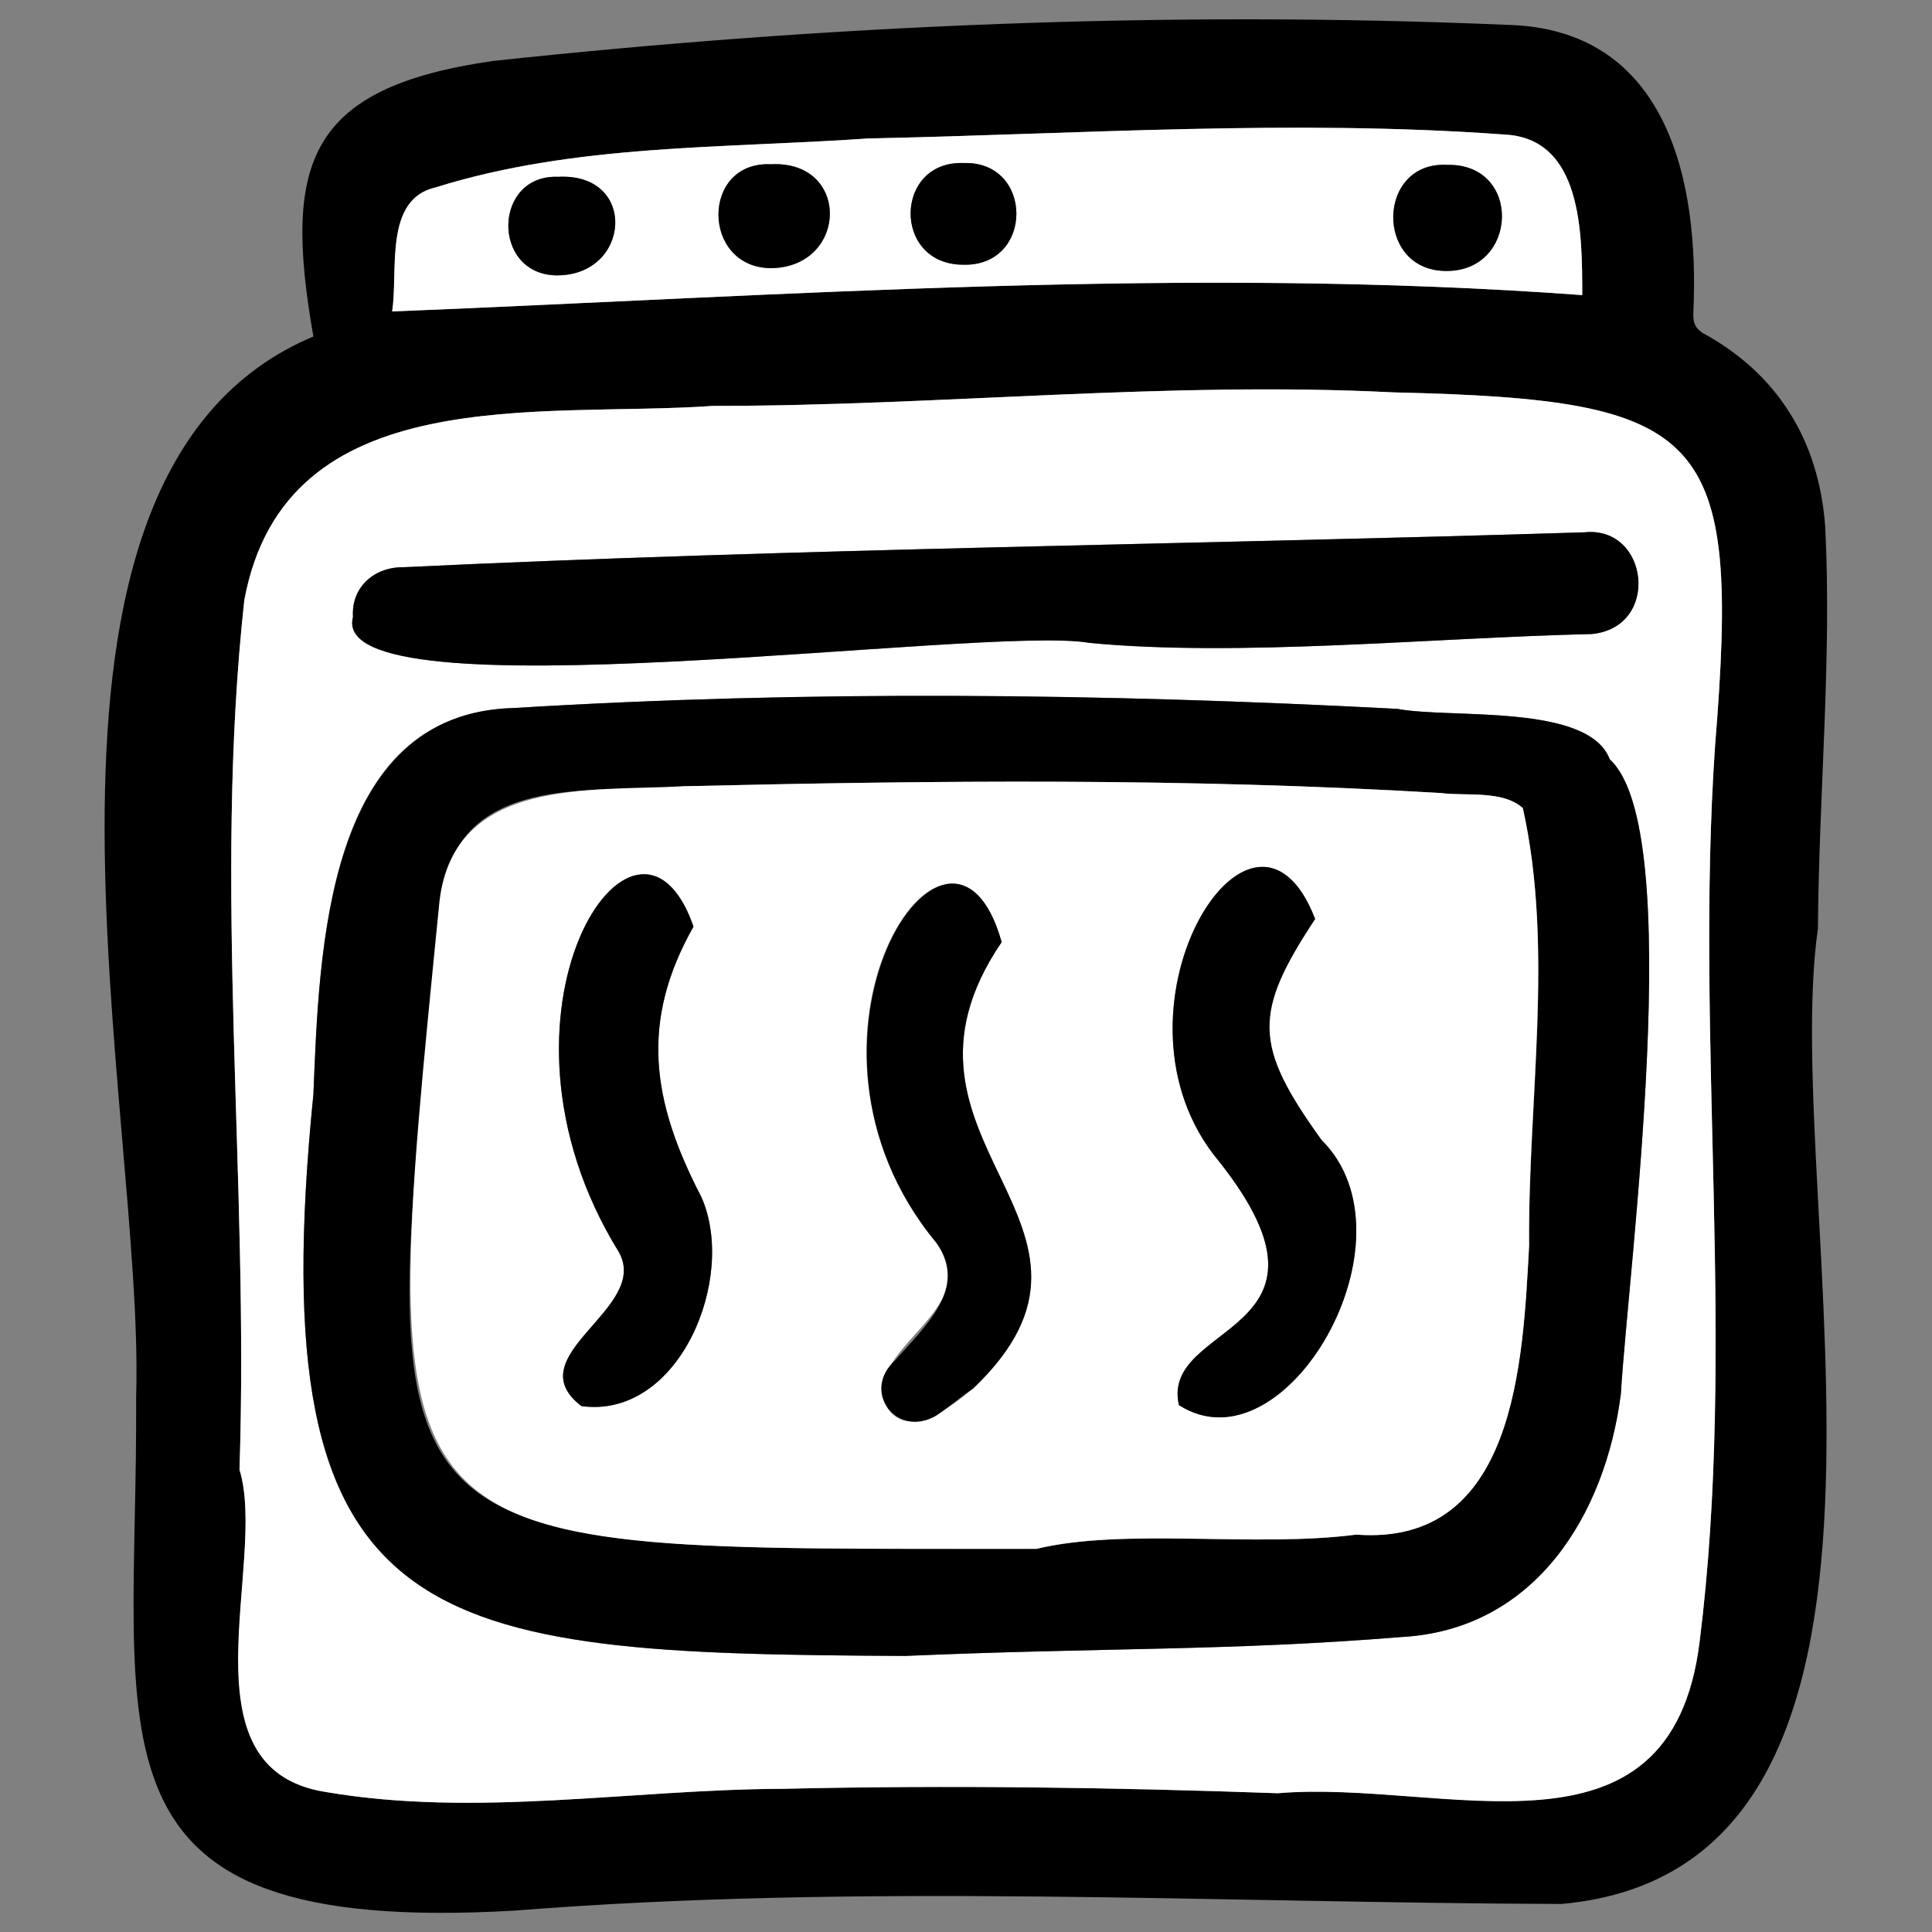 <svg xmlns="http://www.w3.org/2000/svg" version="1.1" xmlns:xlink="http://www.w3.org/1999/xlink" width="100%" height="100%" id="svgWorkerArea" viewBox="0 0 400 400" xmlns:artdraw="https://artdraw.muisca.co" style="background: white;"><rect x="0" y="0" width="400" height="400" fill="#808080" stroke="none"/><defs id="defsdoc"><pattern id="patternBool" x="0" y="0" width="10" height="10" patternUnits="userSpaceOnUse" patternTransform="rotate(35)"><circle cx="5" cy="5" r="4" style="stroke: none;fill: #ff000070;"></circle></pattern></defs><g id="fileImp-95268973" class="cosito"><path id="pathImp-76293657" fill="#000000" class="grouped" d="M64.884 69.667C58.584 33.758 63.584 18.158 102.084 12.62 171.584 5.158 241.984 2.158 311.884 5.139 345.284 5.858 351.884 37.558 350.584 64.772 350.584 66.358 350.584 67.558 352.384 68.857 368.084 77.358 376.584 91.258 377.884 108.972 379.284 136.358 376.584 164.058 376.384 192.222 368.284 248.958 406.084 386.758 323.284 394.197 251.084 393.958 178.584 389.858 106.484 395.575 14.684 400.858 28.584 360.558 28.184 289.223 30.084 229.758-3.316 98.258 64.884 69.667 64.884 69.358 64.884 69.358 64.884 69.667M49.584 304.274C55.484 323.458 37.184 365.958 67.384 371.004 98.684 376.358 130.684 370.458 162.184 370.353 196.584 369.558 230.484 370.058 264.584 371.27 298.884 368.258 345.884 388.258 351.884 339.941 359.584 278.458 350.884 215.758 355.084 154.431 360.384 89.858 353.784 82.758 288.584 81.241 241.384 78.858 194.584 84.058 147.584 84.039 111.984 86.558 59.084 78.358 50.584 124.249 44.084 183.558 51.584 244.058 49.584 304.274 49.584 303.958 49.584 303.958 49.584 304.274M81.184 64.484C163.584 61.158 245.484 55.058 327.584 61.096 327.584 48.258 327.584 28.558 311.384 27.85 267.584 24.658 223.584 27.758 179.684 28.67 149.884 30.758 119.084 29.758 90.184 38.804 79.384 41.258 82.584 56.158 81.184 64.484 81.184 64.258 81.184 64.258 81.184 64.484"></path><path id="pathImp-928407475" fill="white" class="grouped" d="M49.584 304.274C51.584 244.058 44.084 183.558 50.584 124.248 59.084 78.358 111.984 86.558 147.584 84.04 194.584 84.058 241.384 78.858 288.584 81.238 353.584 82.758 360.384 89.358 355.084 154.432 350.884 215.758 359.584 278.458 351.884 339.939 345.884 388.258 298.884 368.358 264.584 371.271 230.484 370.058 196.584 369.558 162.184 370.352 130.684 370.458 98.684 376.358 67.384 371.003 36.984 366.258 55.484 323.458 49.584 304.274 49.584 303.958 49.584 303.958 49.584 304.274M187.384 342.842C228.884 341.058 253.984 341.858 290.084 338.933 317.784 337.458 332.384 313.558 335.584 288.583 337.084 262.758 349.284 171.758 333.284 157.217 328.884 145.558 300.284 148.858 289.284 146.757 228.184 143.558 167.384 142.858 106.384 146.587 67.084 147.558 66.184 196.958 64.884 226.587 53.584 338.858 87.884 342.358 187.384 342.842 187.384 342.458 187.384 342.458 187.384 342.842M225.584 133.107C256.584 136.058 296.084 132.058 329.584 131.27 343.784 129.858 341.384 108.858 328.084 110.205 246.584 112.758 164.884 113.558 83.584 117.436 77.184 117.358 72.684 121.858 73.084 127.692 66.984 149.058 204.984 129.258 225.584 133.107 225.584 132.858 225.584 132.858 225.584 133.107"></path><path id="pathImp-395732117" fill="white" class="grouped" d="M81.184 64.484C82.484 56.158 79.384 41.258 90.184 38.805 119.084 29.758 149.884 30.758 179.684 28.67 223.584 27.758 267.584 24.658 311.384 27.849 327.584 28.558 327.584 48.258 327.584 61.096 245.484 55.058 163.584 61.158 81.184 64.484 81.184 64.258 81.184 64.258 81.184 64.484M159.584 55.522C175.584 55.358 176.184 33.158 159.584 34.007 145.084 33.358 145.184 55.358 159.584 55.522 159.584 55.258 159.584 55.258 159.584 55.522M299.584 34.134C285.084 33.358 284.584 55.758 299.084 56.094 314.384 56.558 315.284 33.758 299.584 34.134 299.584 33.758 299.584 33.758 299.584 34.134M199.384 54.805C214.084 55.258 214.084 33.358 199.584 33.754 185.084 33.158 184.684 54.758 199.384 54.805 199.384 54.558 199.384 54.558 199.384 54.805M115.584 36.606C102.084 36.058 101.684 56.658 115.084 57.01 130.584 57.258 132.184 35.758 115.584 36.606 115.584 36.358 115.584 36.358 115.584 36.606"></path><path id="pathImp-689198281" fill="#000000" class="grouped" d="M187.384 342.843C88.184 342.358 53.584 338.958 64.884 226.588 66.084 196.958 67.384 147.558 106.384 146.587 167.384 142.858 228.184 143.558 289.284 146.761 300.384 148.858 328.884 145.558 333.284 157.216 349.284 171.758 337.084 262.958 335.584 288.585 332.384 313.558 317.884 337.458 290.084 338.933 253.984 341.858 228.884 341.058 187.384 342.843 187.384 342.458 187.384 342.458 187.384 342.843M214.584 320.676C232.884 316.258 259.584 320.458 280.784 317.724 313.884 320.058 315.284 281.758 316.584 257.926 316.384 227.758 321.784 196.458 315.284 167.305 311.084 163.558 303.584 164.858 298.384 164.195 246.084 161.058 193.884 161.558 141.584 162.785 123.984 164.358 96.984 159.858 91.984 182.762 77.084 324.058 72.084 320.758 214.584 320.676 214.584 320.458 214.584 320.458 214.584 320.676"></path><path id="pathImp-507702747" fill="#000000" class="grouped" d="M225.584 133.108C204.084 129.258 67.484 149.058 73.084 127.697 72.684 121.858 77.184 117.358 83.584 117.434 164.884 113.558 246.584 112.758 328.084 110.209 341.384 108.858 343.884 129.858 329.584 131.268 296.084 132.058 256.584 136.058 225.584 133.108 225.584 132.858 225.584 132.858 225.584 133.108"></path><path id="pathImp-997351861" fill="#000000" class="grouped" d="M159.584 55.523C145.184 55.358 145.084 33.358 159.584 34.008 176.184 33.158 175.584 55.358 159.584 55.523 159.584 55.258 159.584 55.258 159.584 55.523"></path><path id="pathImp-764395324" fill="#000000" class="grouped" d="M299.584 34.135C315.284 33.758 314.384 56.558 299.084 56.095 284.584 55.758 285.084 33.358 299.584 34.135 299.584 33.758 299.584 33.758 299.584 34.135"></path><path id="pathImp-529342738" fill="#000000" class="grouped" d="M199.384 54.806C184.684 54.758 185.084 33.158 199.584 33.754 214.084 33.358 214.084 55.258 199.384 54.806 199.384 54.558 199.384 54.558 199.384 54.806"></path><path id="pathImp-333065637" fill="#000000" class="grouped" d="M115.584 36.605C132.184 35.758 130.584 57.258 115.084 57.009 101.684 56.658 102.084 36.058 115.584 36.605 115.584 36.358 115.584 36.358 115.584 36.605"></path><path id="pathImp-653767998" fill="white" class="grouped" d="M214.584 320.675C75.984 320.458 77.184 325.958 90.984 186.635 93.984 160.858 122.184 163.858 141.584 162.785 193.884 161.558 246.084 161.058 298.384 164.197 303.584 164.858 311.084 163.558 315.284 167.304 321.784 196.458 316.284 227.758 316.584 257.927 315.284 281.758 313.884 320.258 280.784 317.727 259.884 320.458 232.884 316.258 214.584 320.675 214.584 320.458 214.584 320.458 214.584 320.675M272.284 190.259C259.284 156.558 226.584 209.858 252.484 240.574 280.784 276.458 240.084 273.858 244.084 290.909 266.084 305.058 294.284 256.458 273.584 235.995 259.384 216.458 259.384 209.558 272.284 190.259 272.284 190.058 272.284 190.058 272.284 190.259M143.584 191.843C131.884 158.058 97.484 209.558 128.084 259.16 134.884 270.958 106.684 280.858 120.384 291.122 140.684 293.858 152.684 264.458 145.184 247.774 134.884 227.958 132.484 211.458 143.584 191.843 143.584 191.558 143.584 191.558 143.584 191.843M207.384 195.052C196.884 157.558 158.884 215.058 193.884 257.337 204.684 271.458 177.184 279.358 183.884 291.74 188.484 297.958 196.884 291.258 201.484 287.469 237.184 253.558 179.184 236.458 207.384 195.052 207.384 194.858 207.384 194.858 207.384 195.052"></path><path id="pathImp-917457592" fill="#000000" class="grouped" d="M272.284 190.258C259.384 209.858 259.584 216.458 273.584 235.992 294.284 256.458 266.084 305.058 244.084 290.911 240.084 273.558 280.784 276.458 252.484 240.574 226.584 209.858 259.284 156.558 272.284 190.258 272.284 190.058 272.284 190.058 272.284 190.258"></path><path id="pathImp-916499692" fill="#000000" class="grouped" d="M143.584 191.843C132.484 211.458 134.884 227.958 145.184 247.772 152.684 264.458 140.684 293.858 120.384 291.124 106.684 280.558 134.884 270.958 128.084 259.162 97.484 209.558 131.884 158.058 143.584 191.843 143.584 191.558 143.584 191.558 143.584 191.843"></path><path id="pathImp-806724286" fill="#000000" class="grouped" d="M207.384 195.052C179.184 236.458 237.184 253.358 201.484 287.469 199.084 289.058 196.584 291.258 193.884 293.065 185.584 297.958 178.184 287.958 185.384 281.594 191.584 274.458 200.484 266.758 193.884 257.337 159.084 215.358 196.884 157.558 207.384 195.052 207.384 194.858 207.384 194.858 207.384 195.052"></path></g></svg>
